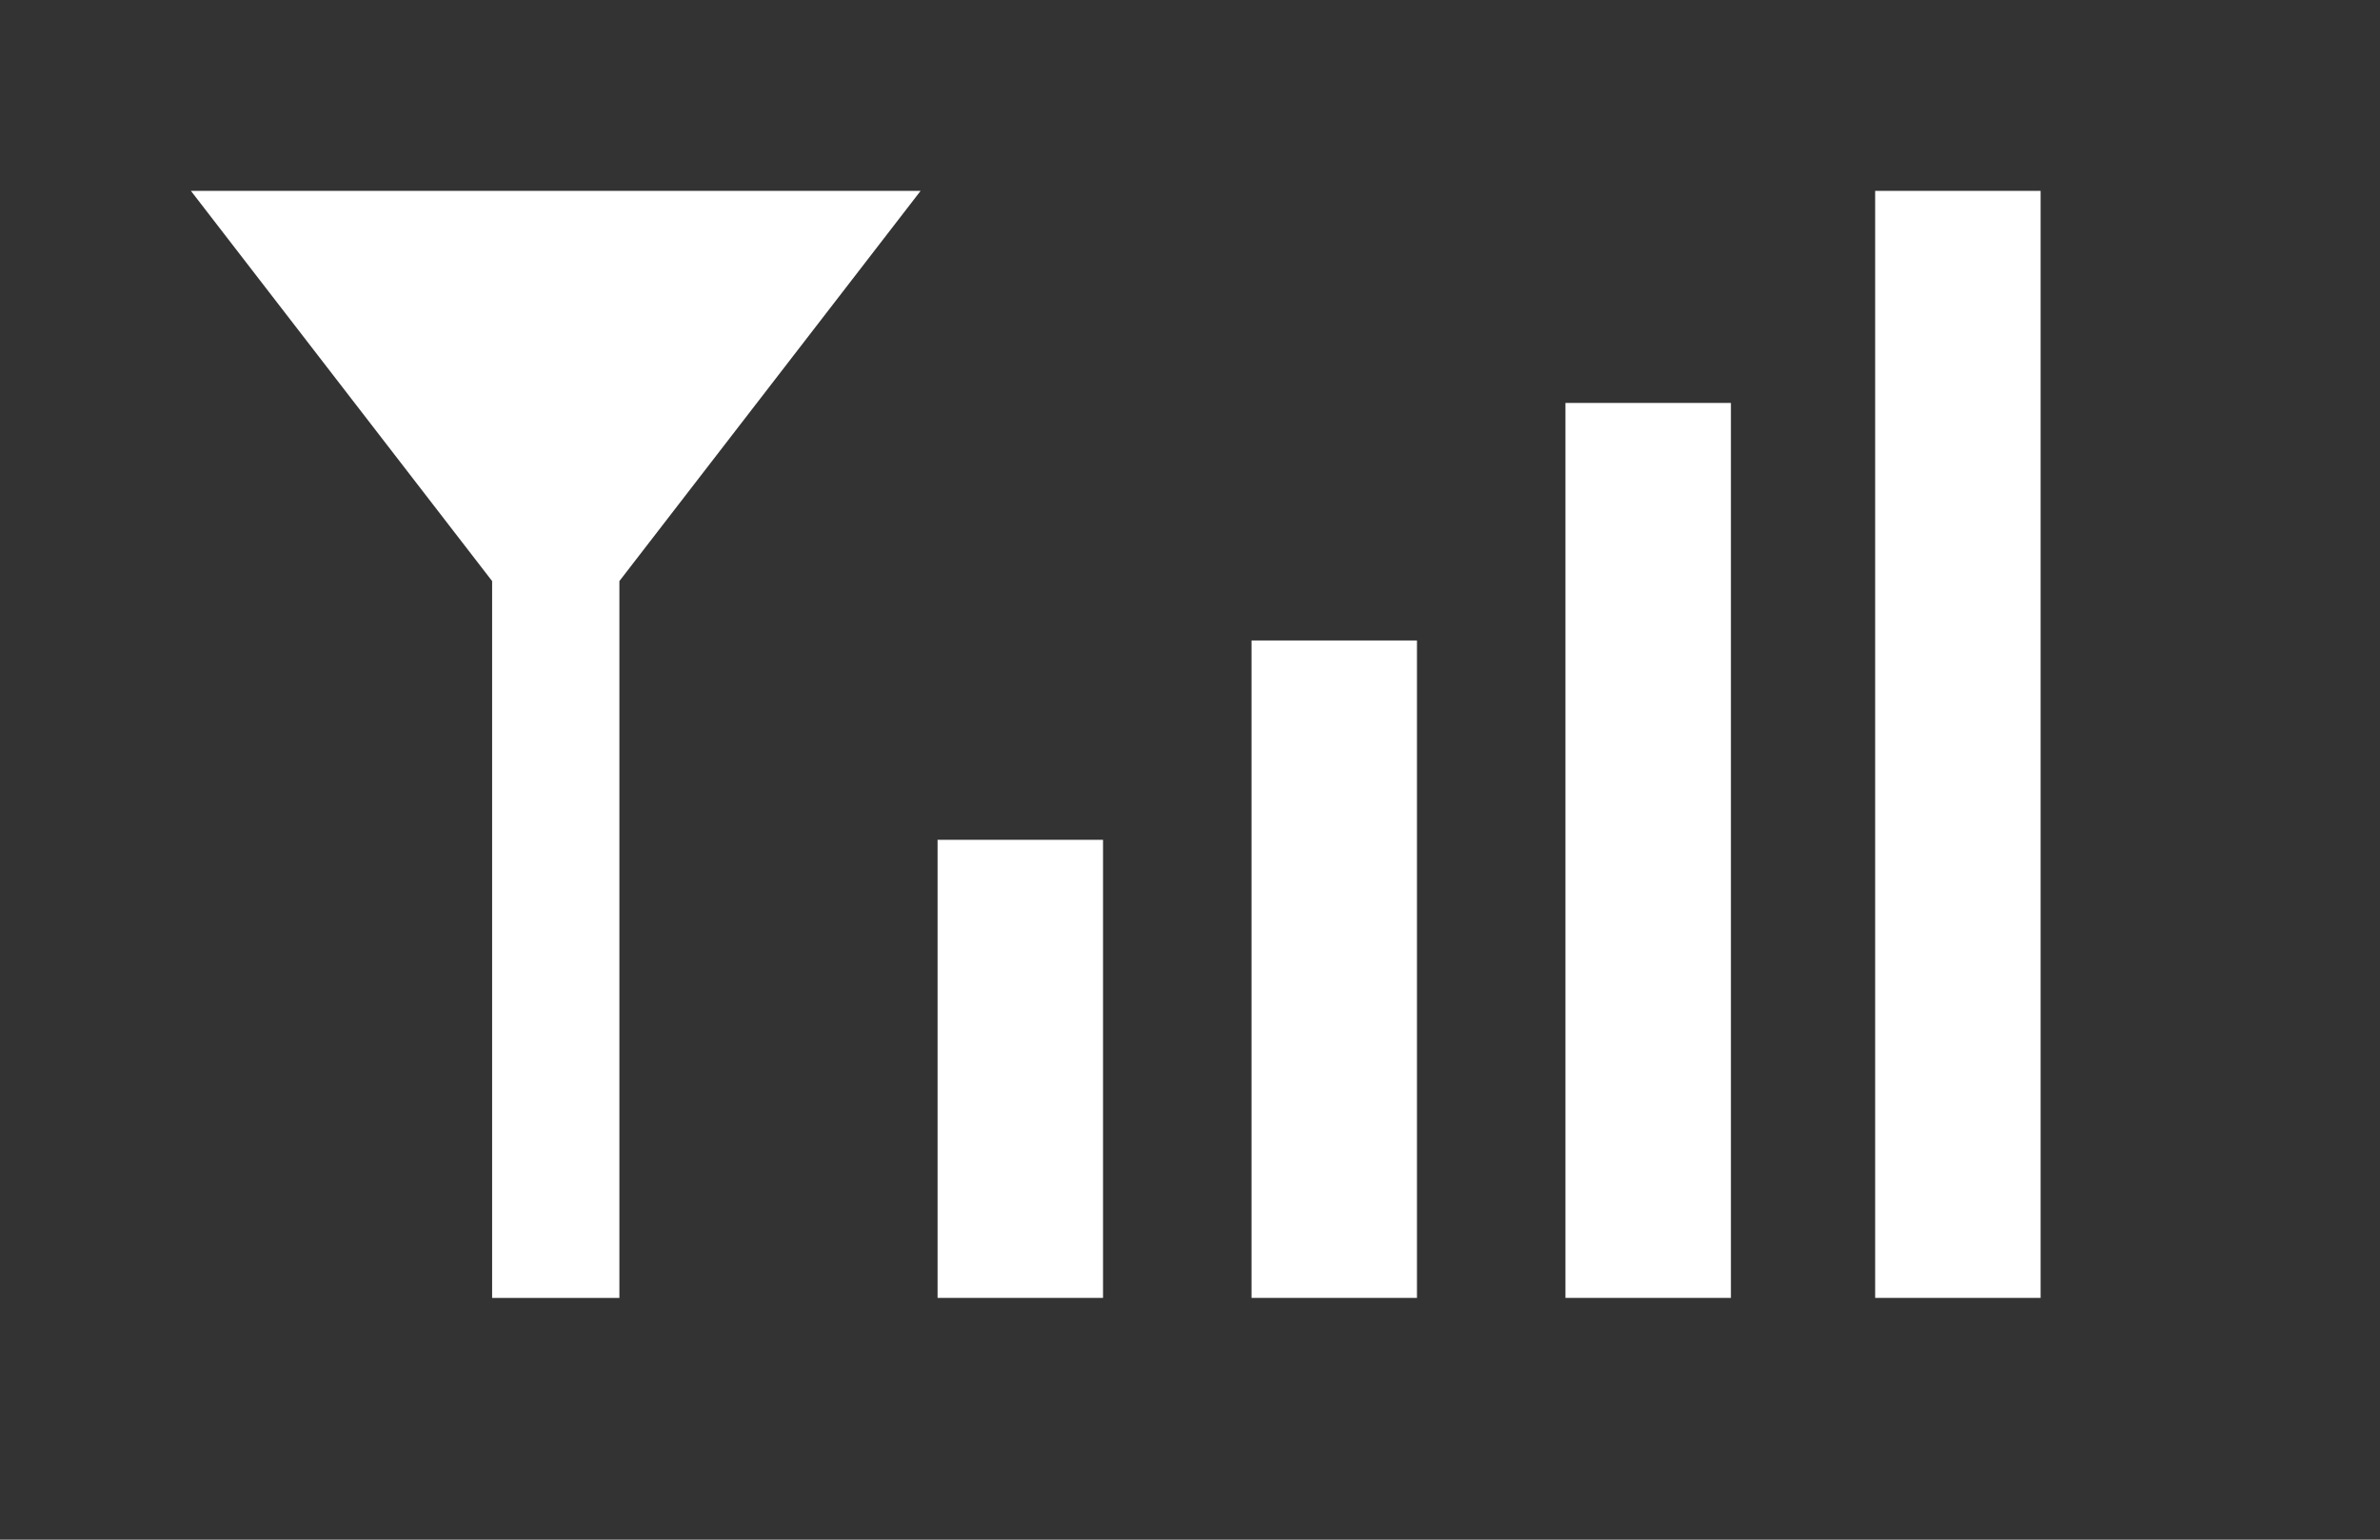 <?xml version="1.0" encoding="utf-8"?>
<!-- Generator: Adobe Illustrator 26.5.0, SVG Export Plug-In . SVG Version: 6.00 Build 0)  -->
<svg version="1.1" baseProfile="tiny" xmlns="http://www.w3.org/2000/svg" xmlns:xlink="http://www.w3.org/1999/xlink" x="0px"
	 y="0px" viewBox="0 0 56.1 36.3" overflow="visible" xml:space="preserve">
<rect x="0" y="0" width="56.1" height="36.3" fill="#333333" stroke="none"/>
<g id="BG">
</g>
<g id="ref">
</g>
<g id="Layer_3">
</g>
<g id="main">
	<polygon fill="#FFFFFF" points="21.7,4.5 14.6,13.7 14.6,30.6 11.6,30.6 11.6,13.7 4.5,4.5 	"/>
	<rect x="22.1" y="19.8" fill="#FFFFFF" width="3.9" height="10.8"/>
	<rect x="29.5" y="15.1" fill="#FFFFFF" width="3.9" height="15.5"/>
	<rect x="36.9" y="9.5" fill="#FFFFFF" width="3.9" height="21.1"/>
	<rect x="44.2" y="4.5" fill="#FFFFFF" width="3.9" height="26.1"/>
</g>
</svg>
